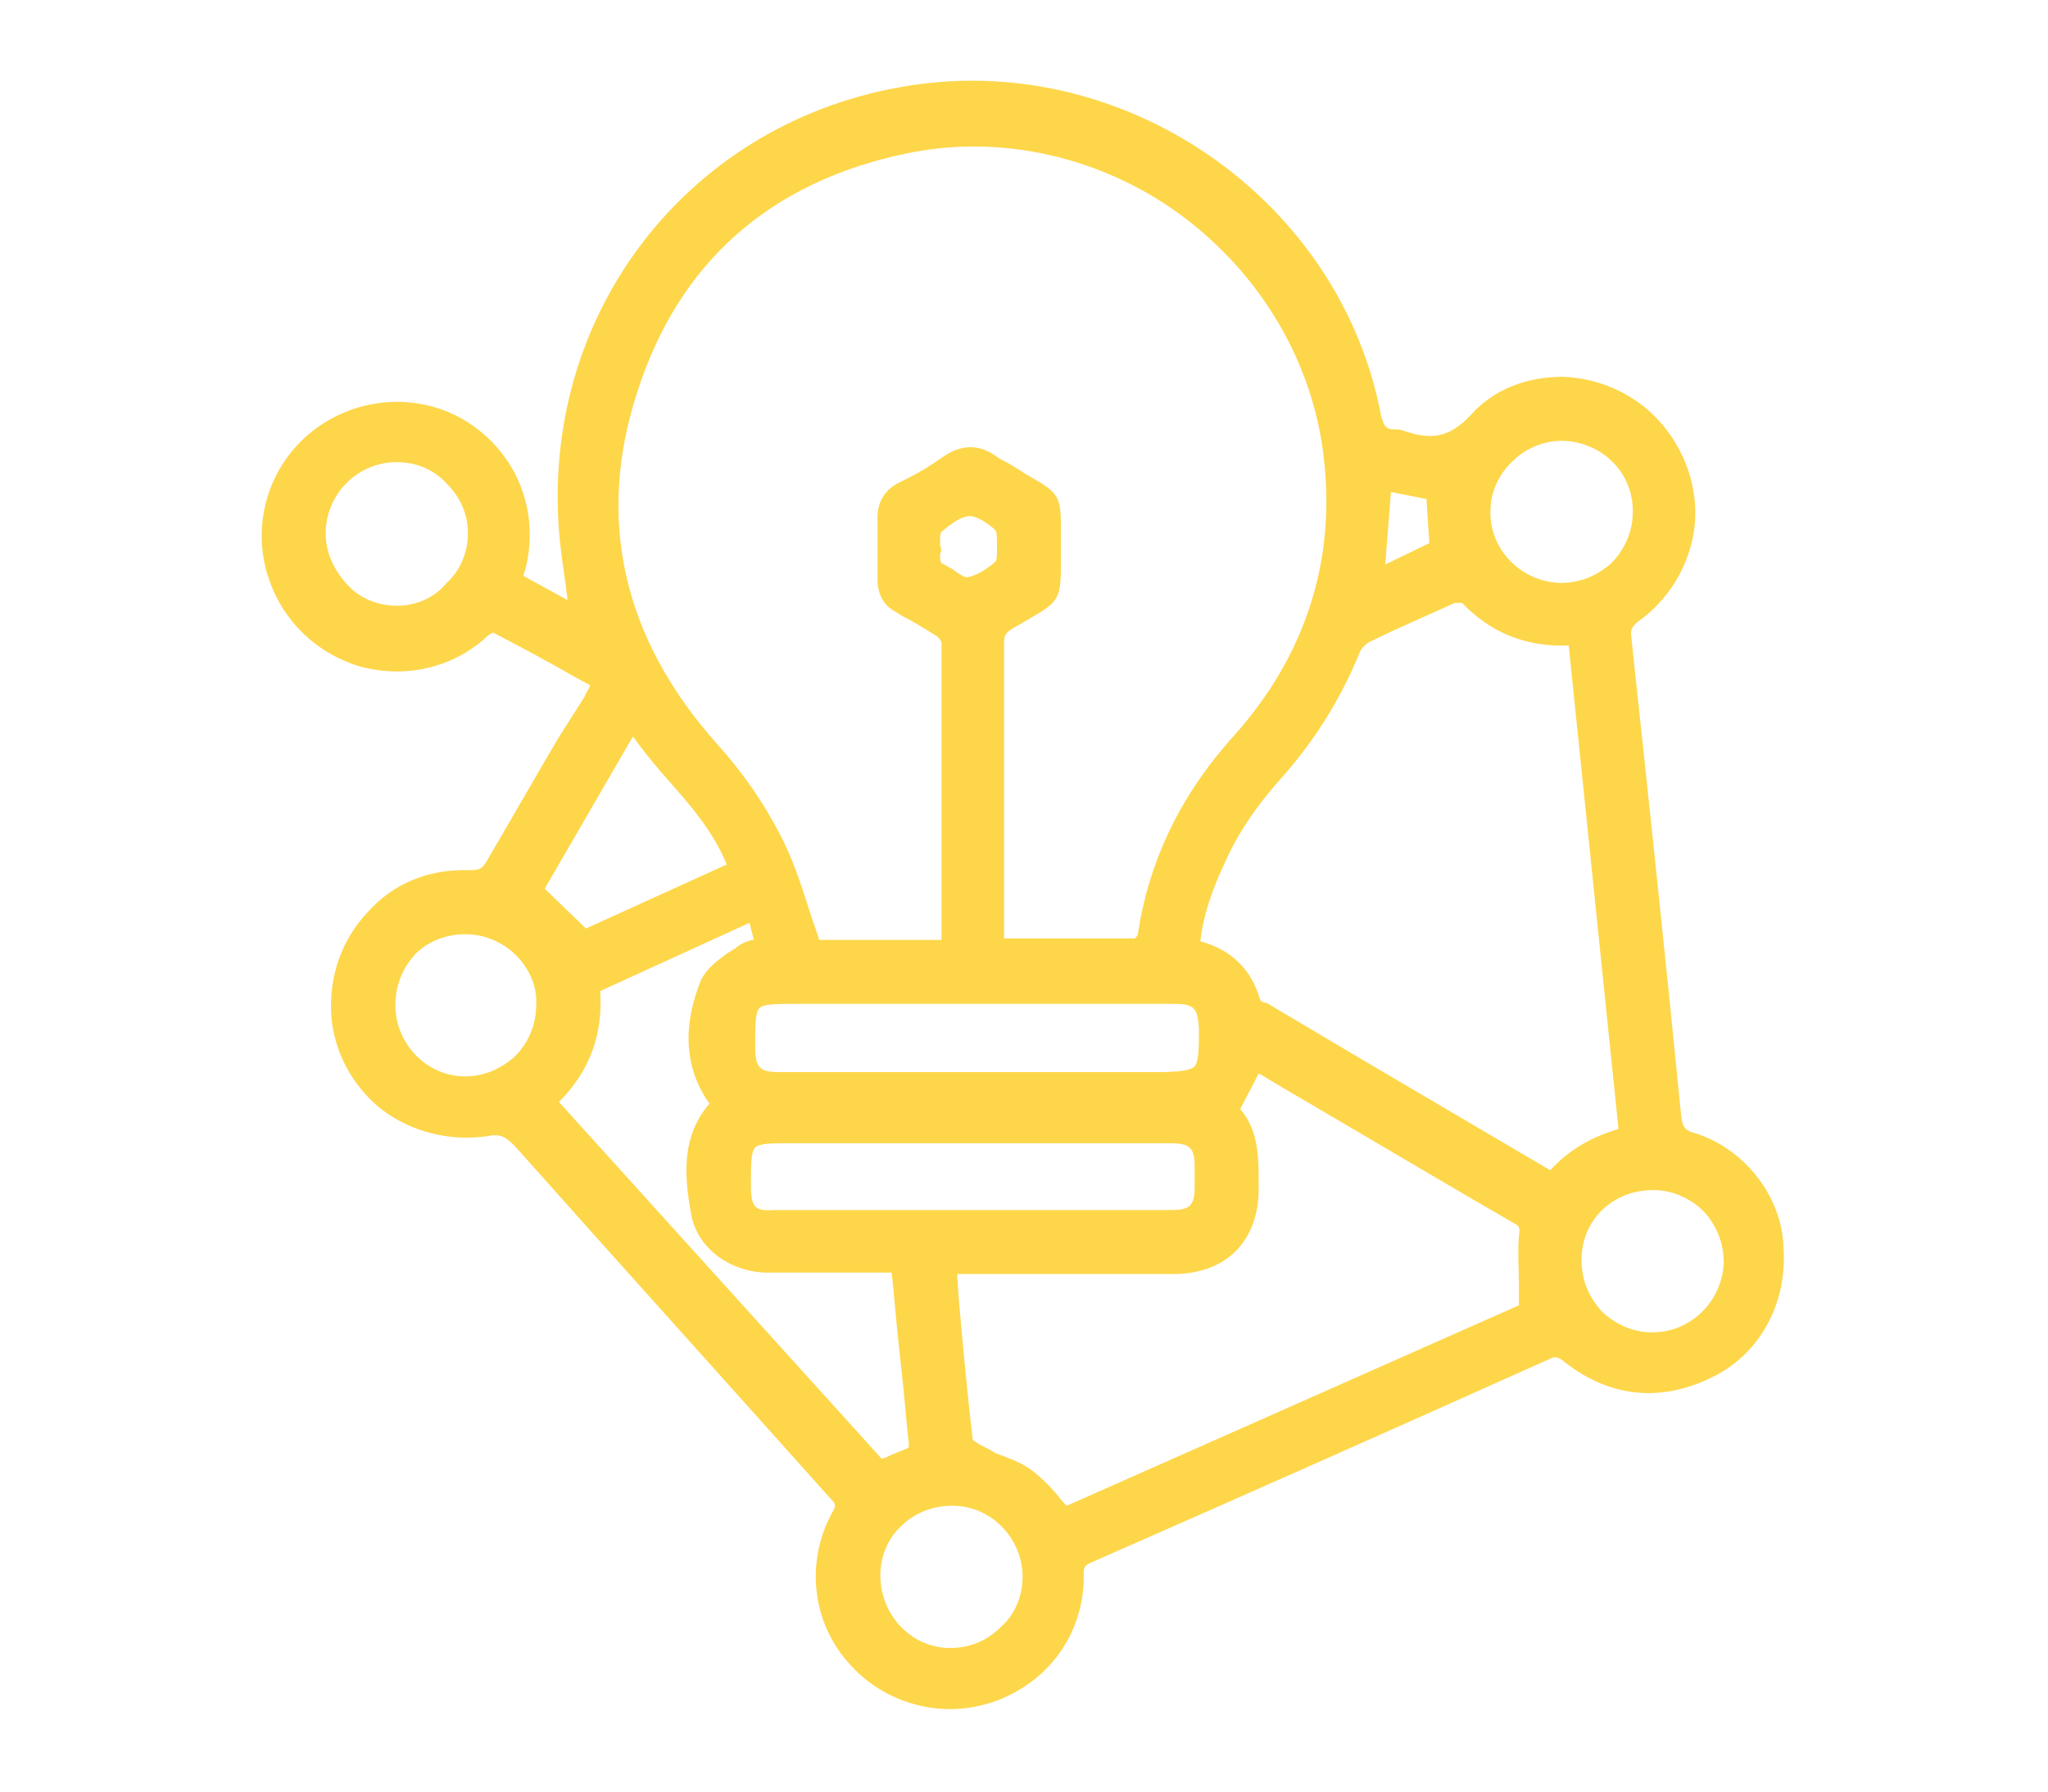 <?xml version="1.0" encoding="utf-8"?>
<!-- Generator: Adobe Illustrator 25.2.1, SVG Export Plug-In . SVG Version: 6.00 Build 0)  -->
<svg version="1.1" id="Layer_1" xmlns="http://www.w3.org/2000/svg" xmlns:xlink="http://www.w3.org/1999/xlink" x="0px" y="0px"
	 viewBox="0 0 144 126" style="enable-background:new 0 0 144 126;" xml:space="preserve">
<style type="text/css">
	.st0{fill:#FED64A;}
	.st1{fill:#9572FE;}
	.st2{fill:#FF92AC;}
	.st3{fill:#55C39E;}
	.st4{fill:none;stroke:#000000;stroke-miterlimit:10;}
	.st5{fill:#263D99;}
	.st6{fill:#283F99;}
	.st7{fill:#33CF61;}
	.st8{fill:#2B429B;}
	.st9{fill:#35CF63;}
	.st10{fill:#29409A;}
	.st11{fill:#2DCE5D;}
	.st12{fill:#3BD068;}
	.st13{fill:#2E449C;}
	.st14{fill:#FCFDFE;}
	.st15{fill:#FDFDFE;}
	.st16{fill:#F1F3F8;}
	.st17{fill:#FAFBFC;}
	.st18{fill:#FDFFFE;}
	.st19{fill:#FFFFFF;}
	.st20{fill:#FCFEFD;}
	.st21{fill:#1844B2;}
	.st22{fill:#FFC200;}
	.st23{fill:#1844B2;stroke:#1844B2;stroke-miterlimit:10;}
	.st24{fill:#FFC200;stroke:#FFC200;stroke-miterlimit:10;}
	.st25{fill:#121212;}
	.st26{fill:#131313;}
	.st27{fill:#0C0C0C;}
	.st28{fill:#0A0A0A;}
	.st29{fill:#0E0E0E;}
	.st30{fill:#0D0D0D;}
	.st31{fill:#151515;}
	.st32{fill:#0F0F0F;}
	.st33{fill:#060606;}
	.st34{fill:#1B1B1B;}
	.st35{fill:#FFFFFF;stroke:#FFFFFF;stroke-width:0.5;stroke-miterlimit:10;}
	.st36{fill:#1844B2;stroke:#1844B2;stroke-width:2;stroke-miterlimit:10;}
	.st37{fill:#FFFFFF;stroke:#FFFFFF;stroke-miterlimit:10;}
	.st38{fill:#FFFFFF;stroke:#FFFFFF;stroke-width:0.75;stroke-miterlimit:10;}
	.st39{fill:#606060;}
	.st40{fill:#FDFDFD;}
	.st41{fill:#CDD0DA;}
	.st42{fill:#CBCED9;}
	.st43{fill:#CDCFD9;}
	.st44{fill:#2C2D2E;}
	.st45{fill:#CDD0DB;}
	.st46{fill:#2A2C2D;}
	.st47{fill:#3D3E3E;}
	.st48{fill:#020202;}
	.st49{stroke:#000000;stroke-width:1.5;stroke-miterlimit:10;}
</style>
<path class="st0" d="M119.2,79.7c-0.8-0.2-0.9-0.5-1-1.3c-1.1-11.2-2.3-22.4-3.5-33.6c-0.1-0.5,0.1-0.8,0.5-1.1
	c2.1-1.5,3.5-3.8,3.9-6.3c0.4-2.6-0.4-5.3-2.1-7.4c-1.7-2.1-4.3-3.4-7.1-3.5c-2.6,0-4.9,0.9-6.5,2.7c-1.6,1.7-2.9,1.7-4.7,1.1
	c-0.2-0.1-0.4-0.1-0.7-0.1c-0.5,0-0.7-0.2-0.9-1C94.3,14.4,79.8,4,64.8,5.9c-15.7,2-26.7,15.5-25.5,31.4c0.1,1.3,0.3,2.6,0.5,4
	c0,0.3,0.1,0.6,0.1,0.9l-3.1-1.7l0.2-0.7c0.9-4-0.7-7.9-4.1-10.1c-3.3-2.1-7.7-1.9-10.9,0.6c-3.1,2.4-4.4,6.6-3.1,10.4
	c1,3,3.4,5.3,6.5,6.2c3.1,0.8,6.4,0.1,8.8-2.1c0.2-0.2,0.4-0.3,0.5-0.3c1.9,1,3.8,2,5.7,3.1l1.1,0.6l0,0c-0.1,0.3-0.3,0.5-0.4,0.8
	L39.2,52c-1.7,2.9-3.3,5.7-5,8.6c-0.3,0.5-0.5,0.6-1.2,0.6c-2.8-0.1-5.3,0.9-7.1,2.9c-1.9,2-2.8,4.6-2.6,7.4
	c0.2,2.5,1.5,4.9,3.5,6.5c2.1,1.6,4.8,2.3,7.5,1.9c0.9-0.2,1.3,0.1,1.9,0.7c7.2,8.1,14.7,16.4,22.2,24.8c0.4,0.4,0.4,0.5,0.1,1
	c-1.9,3.5-1.4,7.8,1.3,10.7c1.8,2,4.4,3.1,7,3.1c1.1,0,2.2-0.2,3.3-0.6c3.9-1.5,6.2-5,6.1-9c0-0.4,0.1-0.5,0.5-0.7
	c10.7-4.7,21.5-9.5,32.2-14.3c0.4-0.2,0.6-0.2,1,0.1c3.1,2.5,6.7,3,10.4,1.2c3.4-1.6,5.4-5.2,5.1-9.2
	C125.3,84.2,122.7,80.8,119.2,79.7z M97.4,39.7l0.4-5.1l2.5,0.5l0.2,3.1L97.4,39.7z M104.8,35.9c0-1.3,0.6-2.6,1.6-3.5
	c0.9-0.9,2.2-1.4,3.4-1.4c0,0,0.1,0,0.1,0c2.8,0.1,5,2.3,4.9,5.1c0,1.3-0.6,2.6-1.5,3.5c-1,0.9-2.2,1.4-3.6,1.4
	C106.9,40.9,104.7,38.6,104.8,35.9z M116.2,83.7c0,0,0.1,0,0.1,0c1.3,0,2.6,0.6,3.5,1.5c0.9,1,1.4,2.2,1.4,3.6
	c-0.1,2.7-2.3,4.9-5,4.9c0,0-0.1,0-0.1,0c-1.3,0-2.6-0.6-3.5-1.5c-0.9-1-1.4-2.2-1.4-3.6C111.2,85.8,113.4,83.7,116.2,83.7z
	 M61.9,110.8c0-1.3,0.5-2.6,1.5-3.5c0.9-0.9,2.2-1.4,3.5-1.4c0,0,0.1,0,0.1,0c2.7,0,4.9,2.3,4.9,5c0,1.3-0.5,2.6-1.5,3.5
	c-1,1-2.2,1.5-3.6,1.5C64.1,115.9,61.9,113.6,61.9,110.8z M84,75c-0.3,0.3-1.2,0.4-2.7,0.4l-26.5,0c-1.4,0-1.7-0.3-1.7-1.8
	c0-1.5,0-2.4,0.3-2.7c0.3-0.3,1.2-0.3,2.6-0.3l26.5,0c0,0,0,0,0,0c1.5,0,1.7,0.3,1.8,1.7C84.3,73.7,84.3,74.6,84,75z M52.8,83.4
	c0-1.5,0-2.4,0.3-2.7c0.3-0.3,1.2-0.3,2.6-0.3h26.5c1.5,0,1.8,0.3,1.8,1.7l0,1.3c0,1.4-0.3,1.7-1.7,1.7c-3.4,0-6.8,0-10.2,0h-3.8
	l-13.9,0C53.1,85.2,52.8,84.9,52.8,83.4z M66.1,38.3c0-0.1,0-0.2,0-0.3c0-0.2,0-0.5,0.1-0.6c0.5-0.4,1.3-1.1,2-1.1c0,0,0,0,0,0
	c0.6,0,1.5,0.7,1.8,1c0.1,0.1,0.1,0.7,0.1,0.9l0,0.1l0,0.3c0,0.3,0,0.8-0.1,0.9c-0.7,0.6-1.4,1-2,1.1c-0.2,0-0.5-0.2-0.8-0.4
	c-0.2-0.2-0.5-0.3-0.8-0.5c-0.3-0.1-0.3-0.2-0.3-0.8C66.2,38.9,66.2,38.6,66.1,38.3z M86.8,51.7c-3.8,4.2-6,8.8-6.8,14
	c0,0.1-0.2,0.3-0.2,0.3c-2.5,0-5.1,0-7.7,0l-1.5,0l0-0.8l0-7.1c0-4.3,0-8.6,0-12.9c0-0.5,0.1-0.7,0.6-1c0.5-0.3,0.9-0.5,1.2-0.7
	c2.1-1.2,2.2-1.4,2.2-4.1c0-0.3,0-0.7,0-1.1l0-0.9c0-2.5-0.1-2.7-2.2-3.9c-0.2-0.1-0.5-0.3-0.8-0.5c-0.2-0.1-0.3-0.2-0.5-0.3
	c-0.3-0.2-0.6-0.3-0.9-0.5c-1.3-1-2.6-1-4,0c-0.7,0.5-1.5,1-2.3,1.4L63.1,34c-0.9,0.5-1.4,1.3-1.4,2.4c0,1.6,0,3,0,4.3
	c0,1.1,0.4,1.9,1.4,2.4l0.3,0.2c0.8,0.4,1.6,0.9,2.4,1.4c0.2,0.1,0.4,0.4,0.4,0.5c0,6.2,0,12.5,0,18.7l0,2.2h-8.6
	c-0.2-0.7-0.5-1.4-0.7-2.1c-0.6-1.9-1.2-3.7-2.1-5.4c-1.1-2.1-2.5-4.2-4.4-6.3c-6.6-7.4-8.5-15.8-5.6-24.7
	c2.9-9.1,9.3-14.8,18.9-16.8c6.6-1.4,13.7,0.2,19.3,4.3c5.7,4.2,9.4,10.5,10.1,17.3C93.9,39.6,91.7,46.2,86.8,51.7z M47.1,55
	c1.6,1.8,3.1,3.6,4,5.8l-9.9,4.5l-2.9-2.8l6.2-10.7C45.3,52.9,46.2,54,47.1,55z M42.2,69.7l10.5-4.8l0.3,1.2c0,0-0.1,0-0.1,0
	c-0.4,0.1-0.9,0.3-1.2,0.6L51.2,67c-0.7,0.5-1.5,1.1-1.9,1.9c-1.3,3.2-1.2,6.1,0.5,8.6c0,0,0.1,0.1,0.1,0.1c-2,2.3-1.8,5.1-1.3,7.8
	c0.4,2.3,2.6,4,5.2,4.1c1.9,0,3.8,0,5.7,0l3.2,0l0.1,1c0.1,1.1,0.2,2.1,0.3,3.2l0.3,2.8c0.2,1.7,0.3,3.3,0.5,5c0,0.2,0,0.3,0,0.3
	c0,0,0,0-0.2,0.1c-0.5,0.2-1,0.4-1.4,0.6c-0.1,0-0.2,0.1-0.3,0.1L39.3,77.5C41.5,75.3,42.4,72.7,42.2,69.7z M68.9,101.6
	c-0.2-0.1-0.4-0.3-0.5-0.3c-0.4-3.4-0.7-6.7-1-10.1l-0.1-1.6l4.7,0c3.5,0,7,0,10.5,0c3.7,0,6-2.3,6-6l0-0.4c0-1.8,0-3.7-1.3-5.2
	l1.3-2.5l0.2,0.1c0.5,0.3,1,0.6,1.5,0.9l4.6,2.7c3.9,2.3,7.8,4.6,11.6,6.8c0.4,0.2,0.5,0.3,0.4,0.9c-0.1,1.2,0,2.4,0,3.6
	c0,0.4,0,0.8,0,1.3l-31.8,14.1c-0.2-0.2-0.4-0.4-0.6-0.7c-0.6-0.7-1.3-1.4-2-1.9c-0.7-0.5-1.6-0.8-2.4-1.1
	C69.7,102,69.3,101.8,68.9,101.6z M88.6,70.3c-0.6-2.1-2-3.5-4.2-4.1c0.2-1.8,0.8-3.6,1.8-5.7c0.9-2,2.2-3.9,4-5.9
	c2.2-2.5,4-5.3,5.4-8.7c0.1-0.3,0.5-0.7,0.8-0.8c1.8-0.9,3.7-1.7,5.9-2.7c0.1,0,0.4,0,0.5,0c2,2.1,4.5,3.1,7.4,3c0,0,0.1,0,0.1,0
	l3.5,34c-2,0.6-3.5,1.5-4.8,2.9l-11.9-7c-2.7-1.6-5.4-3.2-8.1-4.8C89,70.6,88.6,70.4,88.6,70.3z M29.2,67.1c0.9-0.9,2.2-1.4,3.5-1.4
	c0,0,0,0,0,0c1.3,0,2.6,0.5,3.6,1.5c0.9,0.9,1.5,2.2,1.4,3.5c0,1.3-0.5,2.6-1.5,3.6c-1,0.9-2.2,1.4-3.5,1.4c-2.7,0-4.9-2.3-4.9-5
	C27.8,69.3,28.3,68.1,29.2,67.1z M27.9,42.6C27.9,42.6,27.9,42.6,27.9,42.6c-1.3,0-2.6-0.5-3.5-1.5c-0.9-1-1.5-2.2-1.5-3.6
	c0-2.7,2.2-5,5-5c0,0,0,0,0,0c1.3,0,2.6,0.5,3.5,1.5c1,1,1.5,2.2,1.5,3.5c0,1.3-0.5,2.6-1.5,3.5C30.5,42.1,29.2,42.6,27.9,42.6z"/>
</svg>
